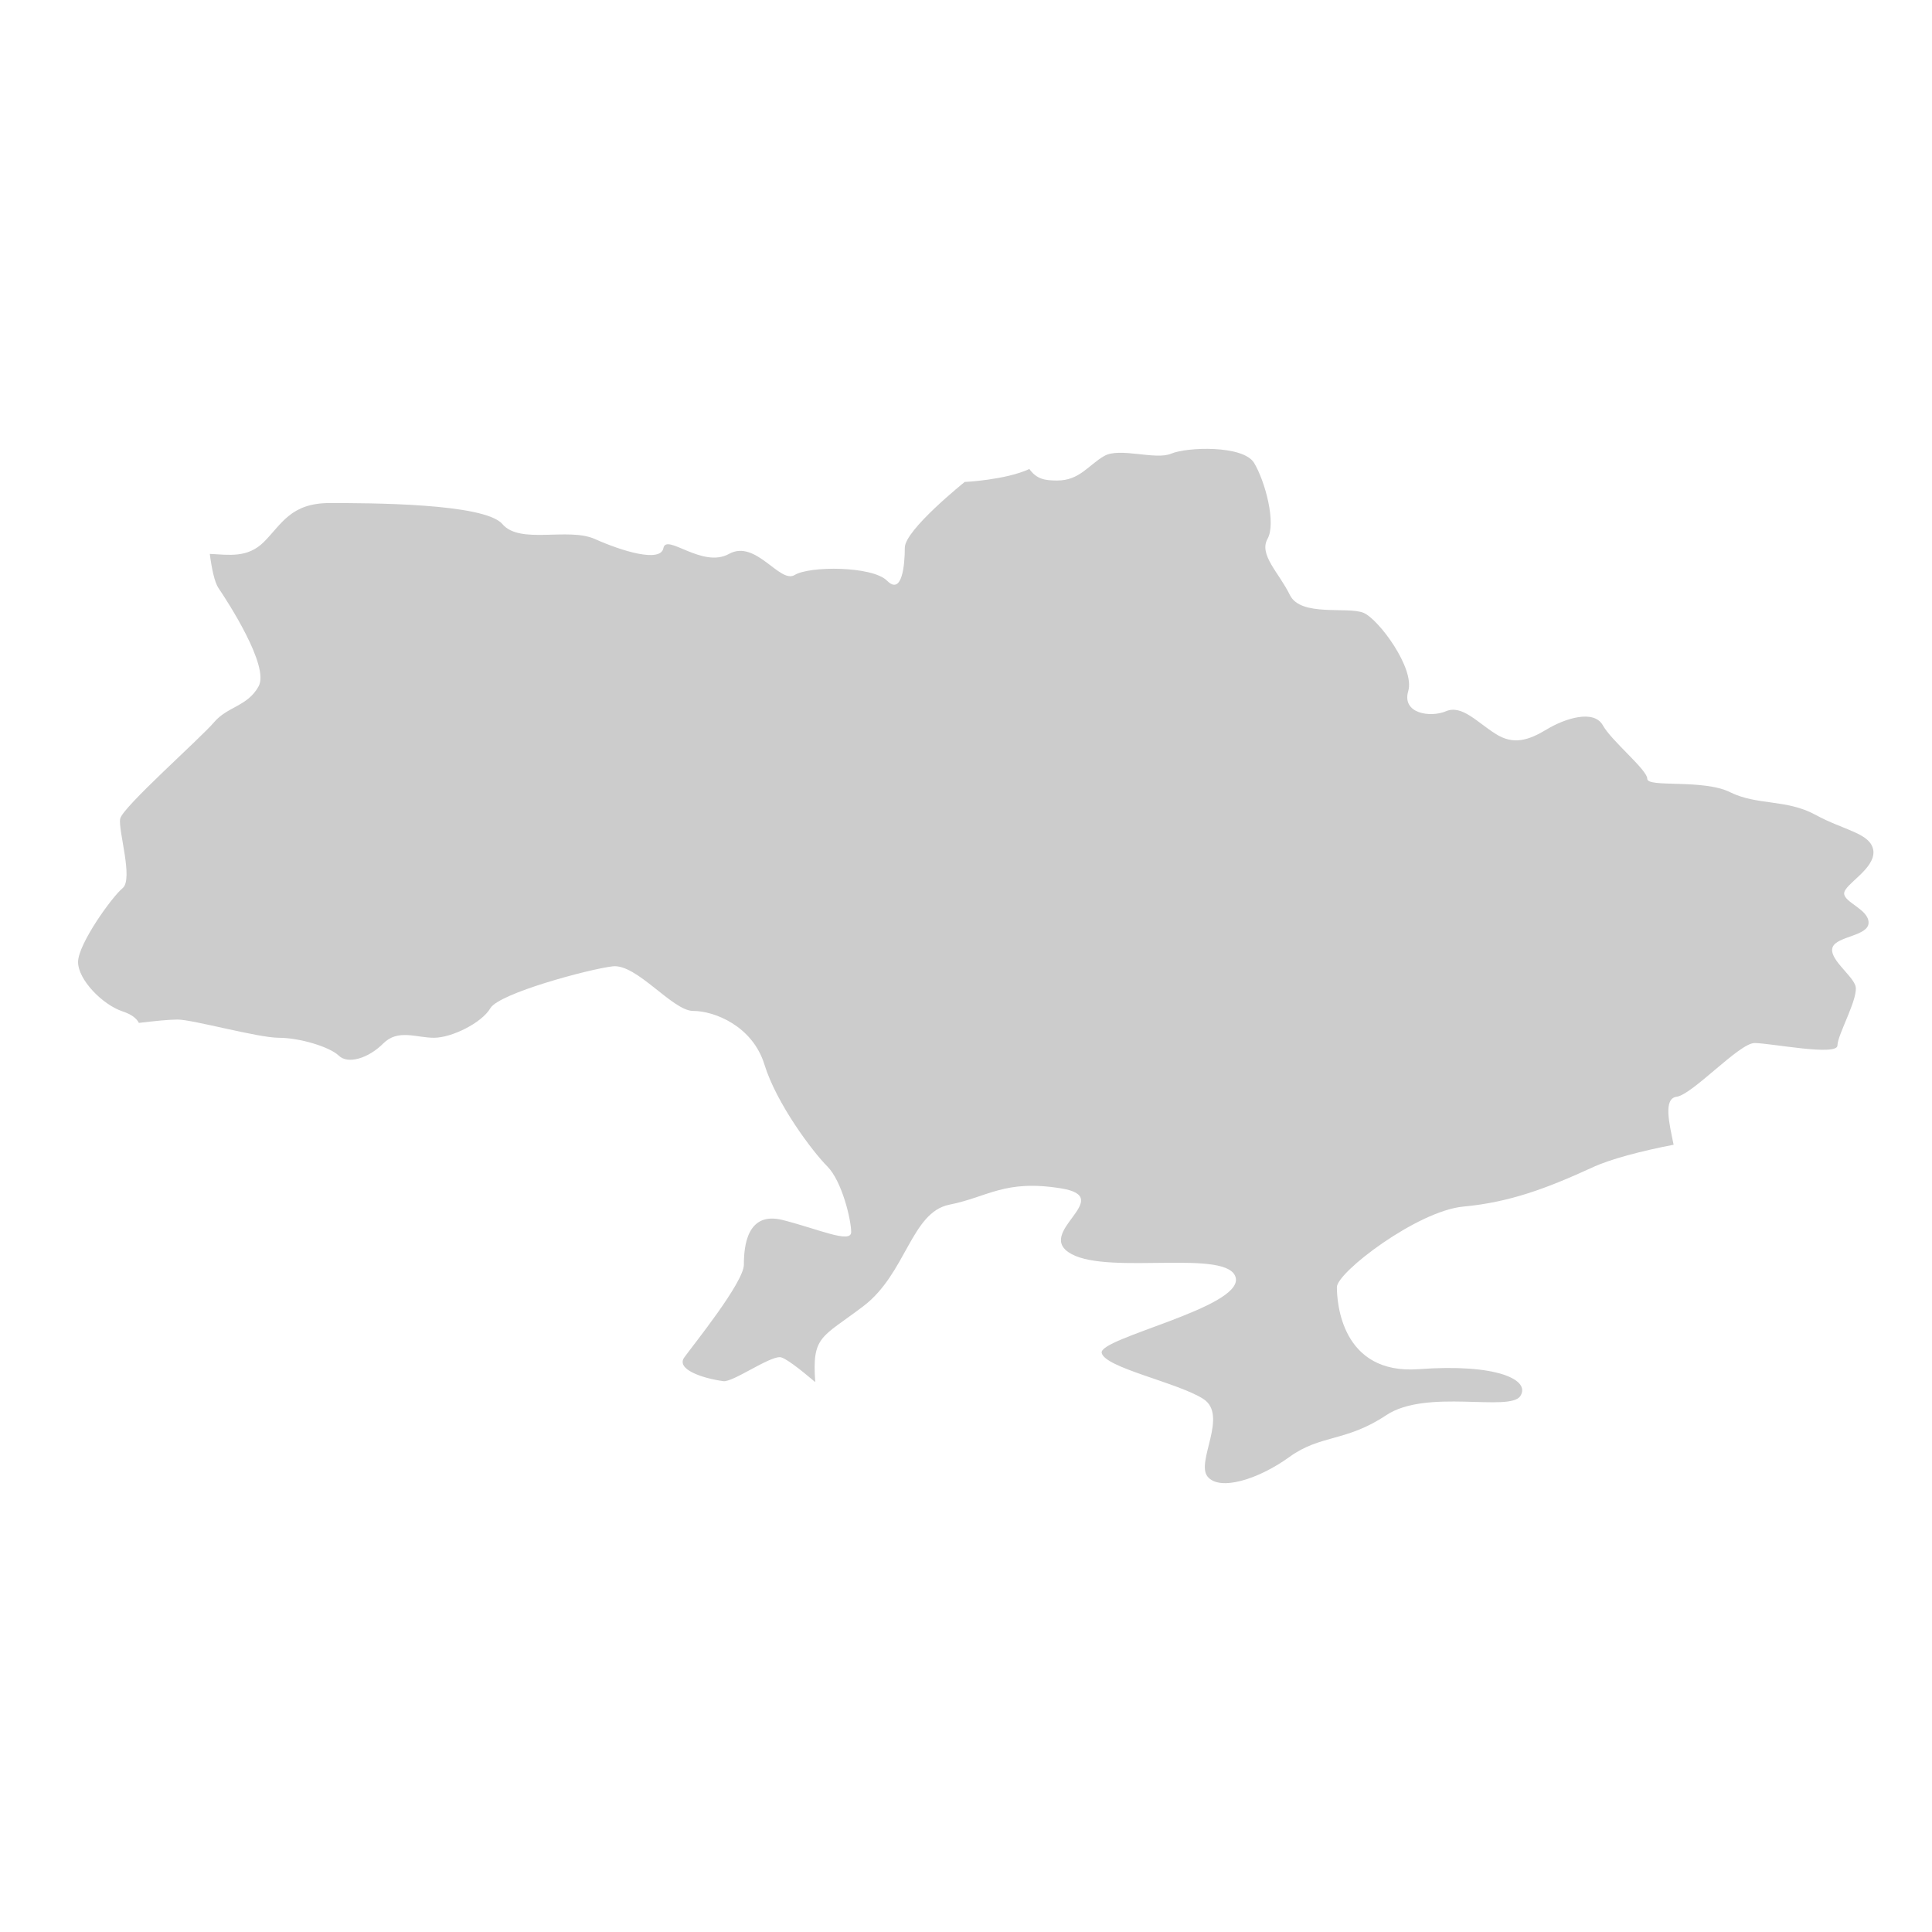 <svg width="99" height="99" viewBox="0 0 99 99" fill="none" xmlns="http://www.w3.org/2000/svg">
<path d="M85.907 56.201C86.718 56.102 89.123 53.448 89.908 53.448C90.718 53.448 94.155 54.136 94.155 53.571C94.155 53.006 95.308 51.04 95.063 50.475C94.842 49.91 93.688 49.099 93.909 48.534C94.13 47.968 95.75 47.968 95.75 47.28C95.75 46.592 94.498 46.248 94.498 45.781C94.498 45.315 96.094 44.528 95.996 43.594C95.873 42.685 94.498 42.562 93.026 41.751C91.528 40.94 90.056 41.284 88.657 40.596C87.282 39.908 84.41 40.375 84.41 39.908C84.41 39.441 82.569 37.967 82.127 37.156C81.661 36.345 80.189 36.812 79.256 37.377C78.323 37.942 77.538 38.188 76.629 37.598C75.721 37.033 74.911 36.099 74.101 36.443C73.291 36.787 71.819 36.566 72.162 35.411C72.506 34.256 70.665 31.75 69.879 31.406C69.07 31.061 66.664 31.627 66.1 30.496C65.535 29.341 64.504 28.432 64.946 27.621C65.412 26.81 64.823 24.648 64.259 23.714C63.694 22.805 60.822 22.903 60.012 23.247C59.202 23.591 57.361 22.903 56.576 23.37C55.766 23.837 55.324 24.623 54.17 24.623C53.532 24.623 53.115 24.549 52.747 24.033C51.52 24.599 49.433 24.697 49.433 24.697C49.433 24.697 46.365 27.154 46.365 28.064C46.365 28.973 46.218 30.521 45.457 29.759C44.696 28.997 41.481 28.997 40.72 29.464C39.959 29.931 38.731 27.621 37.357 28.383C35.983 29.145 34.142 27.302 33.994 28.088C33.847 28.85 31.859 28.235 30.484 27.621C29.11 27.007 26.655 27.916 25.747 26.859C24.839 25.778 18.874 25.778 16.886 25.778C14.898 25.778 14.432 26.859 13.524 27.769C12.689 28.604 11.732 28.432 10.75 28.383C10.848 29.145 10.995 29.833 11.192 30.128C11.658 30.816 13.818 34.133 13.254 35.165C12.689 36.197 11.658 36.197 10.971 37.008C10.284 37.819 6.283 41.358 6.16 41.948C6.037 42.513 6.847 45.044 6.283 45.511C5.718 45.978 4 48.386 4 49.295C4 50.205 5.252 51.483 6.283 51.827C6.725 51.974 6.994 52.171 7.117 52.416C7.927 52.318 8.664 52.244 9.105 52.244C9.866 52.244 13.229 53.178 14.284 53.178C15.364 53.178 16.886 53.645 17.353 54.087C17.819 54.554 18.874 54.235 19.635 53.473C20.396 52.711 21.329 53.178 22.237 53.178C23.145 53.178 24.692 52.416 25.133 51.654C25.6 50.893 30.165 49.664 31.392 49.517C32.62 49.369 34.461 51.802 35.516 51.802C36.596 51.802 38.56 52.564 39.173 54.554C39.787 56.545 41.628 59.002 42.389 59.764C43.15 60.526 43.616 62.516 43.616 63.131C43.616 63.745 41.947 62.983 40.106 62.516C38.265 62.049 38.118 63.892 38.118 64.802C38.118 65.711 35.516 68.93 35.074 69.544C34.608 70.159 35.983 70.626 37.062 70.773C37.529 70.847 39.345 69.544 39.959 69.544C40.204 69.544 40.965 70.134 41.775 70.822C41.603 68.439 42.094 68.561 44.23 66.94C46.439 65.269 46.684 62.123 48.648 61.73C50.636 61.337 51.471 60.427 54.367 60.894C57.263 61.361 52.919 63.18 54.907 64.261C56.895 65.342 63.007 63.966 63.326 65.49C63.62 67.013 56.306 68.561 56.453 69.323C56.6 70.085 60.356 70.847 61.657 71.682C62.958 72.518 61.264 74.901 61.878 75.663C62.491 76.425 64.48 75.811 66.075 74.656C67.67 73.501 68.971 73.894 71.033 72.518C73.095 71.142 77.366 72.37 77.906 71.535C78.446 70.699 76.678 69.864 72.702 70.159C68.726 70.454 68.505 66.718 68.505 65.957C68.505 65.195 72.629 62.049 74.985 61.828C77.366 61.607 79.256 60.894 81.563 59.838C82.496 59.395 84.116 58.978 85.76 58.658C85.539 57.577 85.22 56.299 85.907 56.201Z" fill="black" fill-opacity="0.2"/>
</svg>
